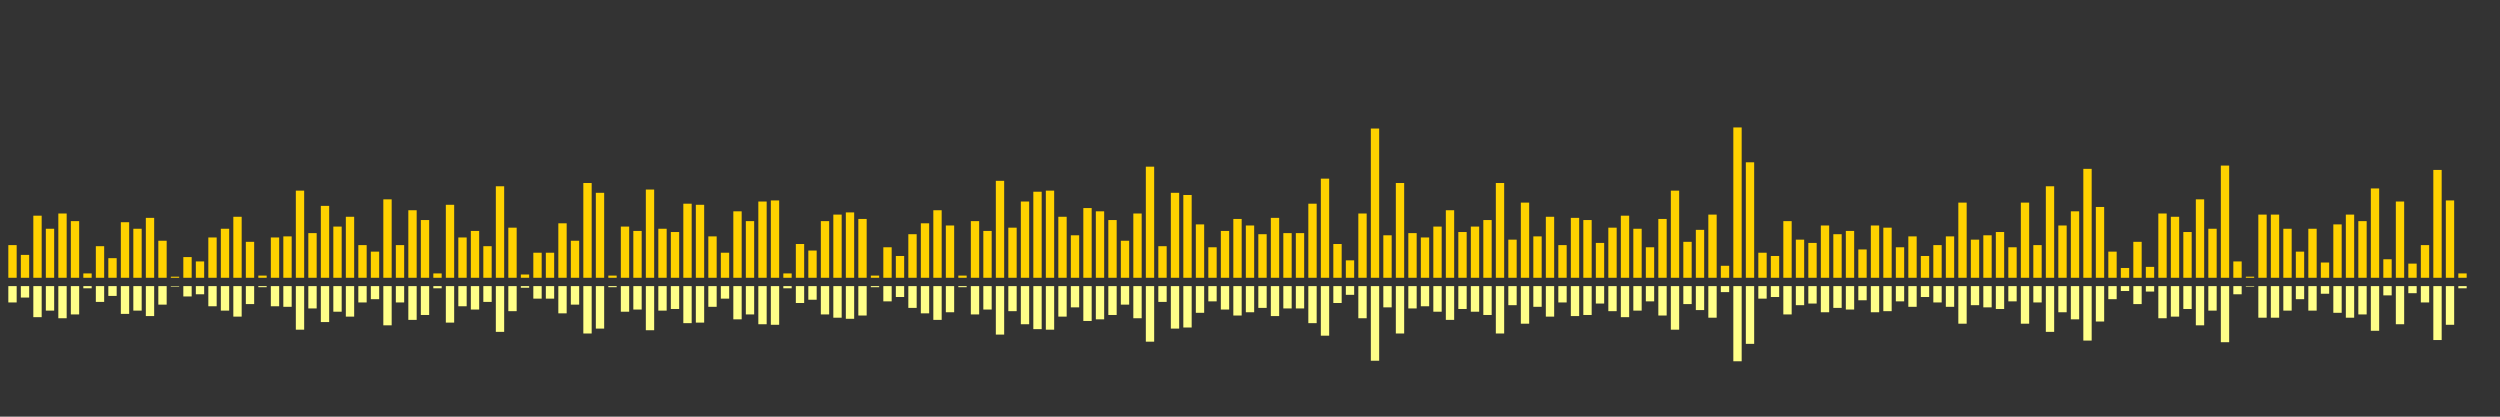 <?xml version="1.0" encoding="UTF-8"?>
<svg version="1.1" width="600" height="100" xmlns="http://www.w3.org/2000/svg">
  <rect width="100%" height="100%" fill="#333333" stroke="none"/>
  <line x1="0" y1="66.667" x2="0" y2="66.667" stroke="#ffd200" stroke-width="2"/>
  <line x1="0" y1="68.667" x2="0" y2="68.667" stroke="#ff8" stroke-width="2"/>
  <line x1="3" y1="66.667" x2="3" y2="58.824" stroke="#ffd200" stroke-width="2"/>
  <line x1="3" y1="68.667" x2="3" y2="72.588" stroke="#ff8" stroke-width="2"/>
  <line x1="6" y1="66.667" x2="6" y2="61.176" stroke="#ffd200" stroke-width="2"/>
  <line x1="6" y1="68.667" x2="6" y2="71.412" stroke="#ff8" stroke-width="2"/>
  <line x1="9" y1="66.667" x2="9" y2="51.765" stroke="#ffd200" stroke-width="2"/>
  <line x1="9" y1="68.667" x2="9" y2="76.118" stroke="#ff8" stroke-width="2"/>
  <line x1="12" y1="66.667" x2="12" y2="54.902" stroke="#ffd200" stroke-width="2"/>
  <line x1="12" y1="68.667" x2="12" y2="74.549" stroke="#ff8" stroke-width="2"/>
  <line x1="15" y1="66.667" x2="15" y2="51.242" stroke="#ffd200" stroke-width="2"/>
  <line x1="15" y1="68.667" x2="15" y2="76.379" stroke="#ff8" stroke-width="2"/>
  <line x1="18" y1="66.667" x2="18" y2="53.072" stroke="#ffd200" stroke-width="2"/>
  <line x1="18" y1="68.667" x2="18" y2="75.464" stroke="#ff8" stroke-width="2"/>
  <line x1="21" y1="66.667" x2="21" y2="65.621" stroke="#ffd200" stroke-width="2"/>
  <line x1="21" y1="68.667" x2="21" y2="69.19" stroke="#ff8" stroke-width="2"/>
  <line x1="24" y1="66.667" x2="24" y2="59.085" stroke="#ffd200" stroke-width="2"/>
  <line x1="24" y1="68.667" x2="24" y2="72.458" stroke="#ff8" stroke-width="2"/>
  <line x1="27" y1="66.667" x2="27" y2="61.961" stroke="#ffd200" stroke-width="2"/>
  <line x1="27" y1="68.667" x2="27" y2="71.02" stroke="#ff8" stroke-width="2"/>
  <line x1="30" y1="66.667" x2="30" y2="53.333" stroke="#ffd200" stroke-width="2"/>
  <line x1="30" y1="68.667" x2="30" y2="75.333" stroke="#ff8" stroke-width="2"/>
  <line x1="33" y1="66.667" x2="33" y2="54.902" stroke="#ffd200" stroke-width="2"/>
  <line x1="33" y1="68.667" x2="33" y2="74.549" stroke="#ff8" stroke-width="2"/>
  <line x1="36" y1="66.667" x2="36" y2="52.288" stroke="#ffd200" stroke-width="2"/>
  <line x1="36" y1="68.667" x2="36" y2="75.856" stroke="#ff8" stroke-width="2"/>
  <line x1="39" y1="66.667" x2="39" y2="57.778" stroke="#ffd200" stroke-width="2"/>
  <line x1="39" y1="68.667" x2="39" y2="73.111" stroke="#ff8" stroke-width="2"/>
  <line x1="42" y1="66.667" x2="42" y2="66.405" stroke="#ffd200" stroke-width="2"/>
  <line x1="42" y1="68.667" x2="42" y2="68.797" stroke="#ff8" stroke-width="2"/>
  <line x1="45" y1="66.667" x2="45" y2="61.699" stroke="#ffd200" stroke-width="2"/>
  <line x1="45" y1="68.667" x2="45" y2="71.15" stroke="#ff8" stroke-width="2"/>
  <line x1="48" y1="66.667" x2="48" y2="62.745" stroke="#ffd200" stroke-width="2"/>
  <line x1="48" y1="68.667" x2="48" y2="70.627" stroke="#ff8" stroke-width="2"/>
  <line x1="51" y1="66.667" x2="51" y2="56.993" stroke="#ffd200" stroke-width="2"/>
  <line x1="51" y1="68.667" x2="51" y2="73.503" stroke="#ff8" stroke-width="2"/>
  <line x1="54" y1="66.667" x2="54" y2="54.902" stroke="#ffd200" stroke-width="2"/>
  <line x1="54" y1="68.667" x2="54" y2="74.549" stroke="#ff8" stroke-width="2"/>
  <line x1="57" y1="66.667" x2="57" y2="52.026" stroke="#ffd200" stroke-width="2"/>
  <line x1="57" y1="68.667" x2="57" y2="75.987" stroke="#ff8" stroke-width="2"/>
  <line x1="60" y1="66.667" x2="60" y2="58.039" stroke="#ffd200" stroke-width="2"/>
  <line x1="60" y1="68.667" x2="60" y2="72.98" stroke="#ff8" stroke-width="2"/>
  <line x1="63" y1="66.667" x2="63" y2="66.144" stroke="#ffd200" stroke-width="2"/>
  <line x1="63" y1="68.667" x2="63" y2="68.928" stroke="#ff8" stroke-width="2"/>
  <line x1="66" y1="66.667" x2="66" y2="56.993" stroke="#ffd200" stroke-width="2"/>
  <line x1="66" y1="68.667" x2="66" y2="73.503" stroke="#ff8" stroke-width="2"/>
  <line x1="69" y1="66.667" x2="69" y2="56.732" stroke="#ffd200" stroke-width="2"/>
  <line x1="69" y1="68.667" x2="69" y2="73.634" stroke="#ff8" stroke-width="2"/>
  <line x1="72" y1="66.667" x2="72" y2="45.752" stroke="#ffd200" stroke-width="2"/>
  <line x1="72" y1="68.667" x2="72" y2="79.124" stroke="#ff8" stroke-width="2"/>
  <line x1="75" y1="66.667" x2="75" y2="55.948" stroke="#ffd200" stroke-width="2"/>
  <line x1="75" y1="68.667" x2="75" y2="74.026" stroke="#ff8" stroke-width="2"/>
  <line x1="78" y1="66.667" x2="78" y2="49.412" stroke="#ffd200" stroke-width="2"/>
  <line x1="78" y1="68.667" x2="78" y2="77.294" stroke="#ff8" stroke-width="2"/>
  <line x1="81" y1="66.667" x2="81" y2="54.379" stroke="#ffd200" stroke-width="2"/>
  <line x1="81" y1="68.667" x2="81" y2="74.81" stroke="#ff8" stroke-width="2"/>
  <line x1="84" y1="66.667" x2="84" y2="52.026" stroke="#ffd200" stroke-width="2"/>
  <line x1="84" y1="68.667" x2="84" y2="75.987" stroke="#ff8" stroke-width="2"/>
  <line x1="87" y1="66.667" x2="87" y2="58.824" stroke="#ffd200" stroke-width="2"/>
  <line x1="87" y1="68.667" x2="87" y2="72.588" stroke="#ff8" stroke-width="2"/>
  <line x1="90" y1="66.667" x2="90" y2="60.392" stroke="#ffd200" stroke-width="2"/>
  <line x1="90" y1="68.667" x2="90" y2="71.804" stroke="#ff8" stroke-width="2"/>
  <line x1="93" y1="66.667" x2="93" y2="47.843" stroke="#ffd200" stroke-width="2"/>
  <line x1="93" y1="68.667" x2="93" y2="78.078" stroke="#ff8" stroke-width="2"/>
  <line x1="96" y1="66.667" x2="96" y2="58.824" stroke="#ffd200" stroke-width="2"/>
  <line x1="96" y1="68.667" x2="96" y2="72.588" stroke="#ff8" stroke-width="2"/>
  <line x1="99" y1="66.667" x2="99" y2="50.458" stroke="#ffd200" stroke-width="2"/>
  <line x1="99" y1="68.667" x2="99" y2="76.771" stroke="#ff8" stroke-width="2"/>
  <line x1="102" y1="66.667" x2="102" y2="52.81" stroke="#ffd200" stroke-width="2"/>
  <line x1="102" y1="68.667" x2="102" y2="75.595" stroke="#ff8" stroke-width="2"/>
  <line x1="105" y1="66.667" x2="105" y2="65.621" stroke="#ffd200" stroke-width="2"/>
  <line x1="105" y1="68.667" x2="105" y2="69.19" stroke="#ff8" stroke-width="2"/>
  <line x1="108" y1="66.667" x2="108" y2="49.15" stroke="#ffd200" stroke-width="2"/>
  <line x1="108" y1="68.667" x2="108" y2="77.425" stroke="#ff8" stroke-width="2"/>
  <line x1="111" y1="66.667" x2="111" y2="56.993" stroke="#ffd200" stroke-width="2"/>
  <line x1="111" y1="68.667" x2="111" y2="73.503" stroke="#ff8" stroke-width="2"/>
  <line x1="114" y1="66.667" x2="114" y2="55.425" stroke="#ffd200" stroke-width="2"/>
  <line x1="114" y1="68.667" x2="114" y2="74.288" stroke="#ff8" stroke-width="2"/>
  <line x1="117" y1="66.667" x2="117" y2="59.085" stroke="#ffd200" stroke-width="2"/>
  <line x1="117" y1="68.667" x2="117" y2="72.458" stroke="#ff8" stroke-width="2"/>
  <line x1="120" y1="66.667" x2="120" y2="44.706" stroke="#ffd200" stroke-width="2"/>
  <line x1="120" y1="68.667" x2="120" y2="79.647" stroke="#ff8" stroke-width="2"/>
  <line x1="123" y1="66.667" x2="123" y2="54.641" stroke="#ffd200" stroke-width="2"/>
  <line x1="123" y1="68.667" x2="123" y2="74.68" stroke="#ff8" stroke-width="2"/>
  <line x1="126" y1="66.667" x2="126" y2="65.882" stroke="#ffd200" stroke-width="2"/>
  <line x1="126" y1="68.667" x2="126" y2="69.059" stroke="#ff8" stroke-width="2"/>
  <line x1="129" y1="66.667" x2="129" y2="60.654" stroke="#ffd200" stroke-width="2"/>
  <line x1="129" y1="68.667" x2="129" y2="71.673" stroke="#ff8" stroke-width="2"/>
  <line x1="132" y1="66.667" x2="132" y2="60.654" stroke="#ffd200" stroke-width="2"/>
  <line x1="132" y1="68.667" x2="132" y2="71.673" stroke="#ff8" stroke-width="2"/>
  <line x1="135" y1="66.667" x2="135" y2="53.595" stroke="#ffd200" stroke-width="2"/>
  <line x1="135" y1="68.667" x2="135" y2="75.203" stroke="#ff8" stroke-width="2"/>
  <line x1="138" y1="66.667" x2="138" y2="57.778" stroke="#ffd200" stroke-width="2"/>
  <line x1="138" y1="68.667" x2="138" y2="73.111" stroke="#ff8" stroke-width="2"/>
  <line x1="141" y1="66.667" x2="141" y2="43.922" stroke="#ffd200" stroke-width="2"/>
  <line x1="141" y1="68.667" x2="141" y2="80.039" stroke="#ff8" stroke-width="2"/>
  <line x1="144" y1="66.667" x2="144" y2="46.275" stroke="#ffd200" stroke-width="2"/>
  <line x1="144" y1="68.667" x2="144" y2="78.863" stroke="#ff8" stroke-width="2"/>
  <line x1="147" y1="66.667" x2="147" y2="66.144" stroke="#ffd200" stroke-width="2"/>
  <line x1="147" y1="68.667" x2="147" y2="68.928" stroke="#ff8" stroke-width="2"/>
  <line x1="150" y1="66.667" x2="150" y2="54.379" stroke="#ffd200" stroke-width="2"/>
  <line x1="150" y1="68.667" x2="150" y2="74.81" stroke="#ff8" stroke-width="2"/>
  <line x1="153" y1="66.667" x2="153" y2="55.425" stroke="#ffd200" stroke-width="2"/>
  <line x1="153" y1="68.667" x2="153" y2="74.288" stroke="#ff8" stroke-width="2"/>
  <line x1="156" y1="66.667" x2="156" y2="45.49" stroke="#ffd200" stroke-width="2"/>
  <line x1="156" y1="68.667" x2="156" y2="79.255" stroke="#ff8" stroke-width="2"/>
  <line x1="159" y1="66.667" x2="159" y2="54.902" stroke="#ffd200" stroke-width="2"/>
  <line x1="159" y1="68.667" x2="159" y2="74.549" stroke="#ff8" stroke-width="2"/>
  <line x1="162" y1="66.667" x2="162" y2="55.686" stroke="#ffd200" stroke-width="2"/>
  <line x1="162" y1="68.667" x2="162" y2="74.157" stroke="#ff8" stroke-width="2"/>
  <line x1="165" y1="66.667" x2="165" y2="48.889" stroke="#ffd200" stroke-width="2"/>
  <line x1="165" y1="68.667" x2="165" y2="77.556" stroke="#ff8" stroke-width="2"/>
  <line x1="168" y1="66.667" x2="168" y2="49.15" stroke="#ffd200" stroke-width="2"/>
  <line x1="168" y1="68.667" x2="168" y2="77.425" stroke="#ff8" stroke-width="2"/>
  <line x1="171" y1="66.667" x2="171" y2="56.732" stroke="#ffd200" stroke-width="2"/>
  <line x1="171" y1="68.667" x2="171" y2="73.634" stroke="#ff8" stroke-width="2"/>
  <line x1="174" y1="66.667" x2="174" y2="60.654" stroke="#ffd200" stroke-width="2"/>
  <line x1="174" y1="68.667" x2="174" y2="71.673" stroke="#ff8" stroke-width="2"/>
  <line x1="177" y1="66.667" x2="177" y2="50.719" stroke="#ffd200" stroke-width="2"/>
  <line x1="177" y1="68.667" x2="177" y2="76.641" stroke="#ff8" stroke-width="2"/>
  <line x1="180" y1="66.667" x2="180" y2="53.072" stroke="#ffd200" stroke-width="2"/>
  <line x1="180" y1="68.667" x2="180" y2="75.464" stroke="#ff8" stroke-width="2"/>
  <line x1="183" y1="66.667" x2="183" y2="48.366" stroke="#ffd200" stroke-width="2"/>
  <line x1="183" y1="68.667" x2="183" y2="77.817" stroke="#ff8" stroke-width="2"/>
  <line x1="186" y1="66.667" x2="186" y2="48.105" stroke="#ffd200" stroke-width="2"/>
  <line x1="186" y1="68.667" x2="186" y2="77.948" stroke="#ff8" stroke-width="2"/>
  <line x1="189" y1="66.667" x2="189" y2="65.621" stroke="#ffd200" stroke-width="2"/>
  <line x1="189" y1="68.667" x2="189" y2="69.19" stroke="#ff8" stroke-width="2"/>
  <line x1="192" y1="66.667" x2="192" y2="58.562" stroke="#ffd200" stroke-width="2"/>
  <line x1="192" y1="68.667" x2="192" y2="72.719" stroke="#ff8" stroke-width="2"/>
  <line x1="195" y1="66.667" x2="195" y2="60.131" stroke="#ffd200" stroke-width="2"/>
  <line x1="195" y1="68.667" x2="195" y2="71.935" stroke="#ff8" stroke-width="2"/>
  <line x1="198" y1="66.667" x2="198" y2="53.072" stroke="#ffd200" stroke-width="2"/>
  <line x1="198" y1="68.667" x2="198" y2="75.464" stroke="#ff8" stroke-width="2"/>
  <line x1="201" y1="66.667" x2="201" y2="51.503" stroke="#ffd200" stroke-width="2"/>
  <line x1="201" y1="68.667" x2="201" y2="76.248" stroke="#ff8" stroke-width="2"/>
  <line x1="204" y1="66.667" x2="204" y2="50.98" stroke="#ffd200" stroke-width="2"/>
  <line x1="204" y1="68.667" x2="204" y2="76.51" stroke="#ff8" stroke-width="2"/>
  <line x1="207" y1="66.667" x2="207" y2="52.549" stroke="#ffd200" stroke-width="2"/>
  <line x1="207" y1="68.667" x2="207" y2="75.725" stroke="#ff8" stroke-width="2"/>
  <line x1="210" y1="66.667" x2="210" y2="66.144" stroke="#ffd200" stroke-width="2"/>
  <line x1="210" y1="68.667" x2="210" y2="68.928" stroke="#ff8" stroke-width="2"/>
  <line x1="213" y1="66.667" x2="213" y2="59.346" stroke="#ffd200" stroke-width="2"/>
  <line x1="213" y1="68.667" x2="213" y2="72.327" stroke="#ff8" stroke-width="2"/>
  <line x1="216" y1="66.667" x2="216" y2="61.438" stroke="#ffd200" stroke-width="2"/>
  <line x1="216" y1="68.667" x2="216" y2="71.281" stroke="#ff8" stroke-width="2"/>
  <line x1="219" y1="66.667" x2="219" y2="56.209" stroke="#ffd200" stroke-width="2"/>
  <line x1="219" y1="68.667" x2="219" y2="73.895" stroke="#ff8" stroke-width="2"/>
  <line x1="222" y1="66.667" x2="222" y2="53.595" stroke="#ffd200" stroke-width="2"/>
  <line x1="222" y1="68.667" x2="222" y2="75.203" stroke="#ff8" stroke-width="2"/>
  <line x1="225" y1="66.667" x2="225" y2="50.458" stroke="#ffd200" stroke-width="2"/>
  <line x1="225" y1="68.667" x2="225" y2="76.771" stroke="#ff8" stroke-width="2"/>
  <line x1="228" y1="66.667" x2="228" y2="54.118" stroke="#ffd200" stroke-width="2"/>
  <line x1="228" y1="68.667" x2="228" y2="74.941" stroke="#ff8" stroke-width="2"/>
  <line x1="231" y1="66.667" x2="231" y2="66.144" stroke="#ffd200" stroke-width="2"/>
  <line x1="231" y1="68.667" x2="231" y2="68.928" stroke="#ff8" stroke-width="2"/>
  <line x1="234" y1="66.667" x2="234" y2="53.072" stroke="#ffd200" stroke-width="2"/>
  <line x1="234" y1="68.667" x2="234" y2="75.464" stroke="#ff8" stroke-width="2"/>
  <line x1="237" y1="66.667" x2="237" y2="55.425" stroke="#ffd200" stroke-width="2"/>
  <line x1="237" y1="68.667" x2="237" y2="74.288" stroke="#ff8" stroke-width="2"/>
  <line x1="240" y1="66.667" x2="240" y2="43.399" stroke="#ffd200" stroke-width="2"/>
  <line x1="240" y1="68.667" x2="240" y2="80.301" stroke="#ff8" stroke-width="2"/>
  <line x1="243" y1="66.667" x2="243" y2="54.641" stroke="#ffd200" stroke-width="2"/>
  <line x1="243" y1="68.667" x2="243" y2="74.68" stroke="#ff8" stroke-width="2"/>
  <line x1="246" y1="66.667" x2="246" y2="48.366" stroke="#ffd200" stroke-width="2"/>
  <line x1="246" y1="68.667" x2="246" y2="77.817" stroke="#ff8" stroke-width="2"/>
  <line x1="249" y1="66.667" x2="249" y2="46.013" stroke="#ffd200" stroke-width="2"/>
  <line x1="249" y1="68.667" x2="249" y2="78.993" stroke="#ff8" stroke-width="2"/>
  <line x1="252" y1="66.667" x2="252" y2="45.752" stroke="#ffd200" stroke-width="2"/>
  <line x1="252" y1="68.667" x2="252" y2="79.124" stroke="#ff8" stroke-width="2"/>
  <line x1="255" y1="66.667" x2="255" y2="52.026" stroke="#ffd200" stroke-width="2"/>
  <line x1="255" y1="68.667" x2="255" y2="75.987" stroke="#ff8" stroke-width="2"/>
  <line x1="258" y1="66.667" x2="258" y2="56.471" stroke="#ffd200" stroke-width="2"/>
  <line x1="258" y1="68.667" x2="258" y2="73.765" stroke="#ff8" stroke-width="2"/>
  <line x1="261" y1="66.667" x2="261" y2="49.935" stroke="#ffd200" stroke-width="2"/>
  <line x1="261" y1="68.667" x2="261" y2="77.033" stroke="#ff8" stroke-width="2"/>
  <line x1="264" y1="66.667" x2="264" y2="50.719" stroke="#ffd200" stroke-width="2"/>
  <line x1="264" y1="68.667" x2="264" y2="76.641" stroke="#ff8" stroke-width="2"/>
  <line x1="267" y1="66.667" x2="267" y2="52.81" stroke="#ffd200" stroke-width="2"/>
  <line x1="267" y1="68.667" x2="267" y2="75.595" stroke="#ff8" stroke-width="2"/>
  <line x1="270" y1="66.667" x2="270" y2="57.778" stroke="#ffd200" stroke-width="2"/>
  <line x1="270" y1="68.667" x2="270" y2="73.111" stroke="#ff8" stroke-width="2"/>
  <line x1="273" y1="66.667" x2="273" y2="51.242" stroke="#ffd200" stroke-width="2"/>
  <line x1="273" y1="68.667" x2="273" y2="76.379" stroke="#ff8" stroke-width="2"/>
  <line x1="276" y1="66.667" x2="276" y2="40.0" stroke="#ffd200" stroke-width="2"/>
  <line x1="276" y1="68.667" x2="276" y2="82.0" stroke="#ff8" stroke-width="2"/>
  <line x1="279" y1="66.667" x2="279" y2="59.085" stroke="#ffd200" stroke-width="2"/>
  <line x1="279" y1="68.667" x2="279" y2="72.458" stroke="#ff8" stroke-width="2"/>
  <line x1="282" y1="66.667" x2="282" y2="46.275" stroke="#ffd200" stroke-width="2"/>
  <line x1="282" y1="68.667" x2="282" y2="78.863" stroke="#ff8" stroke-width="2"/>
  <line x1="285" y1="66.667" x2="285" y2="46.797" stroke="#ffd200" stroke-width="2"/>
  <line x1="285" y1="68.667" x2="285" y2="78.601" stroke="#ff8" stroke-width="2"/>
  <line x1="288" y1="66.667" x2="288" y2="53.856" stroke="#ffd200" stroke-width="2"/>
  <line x1="288" y1="68.667" x2="288" y2="75.072" stroke="#ff8" stroke-width="2"/>
  <line x1="291" y1="66.667" x2="291" y2="59.346" stroke="#ffd200" stroke-width="2"/>
  <line x1="291" y1="68.667" x2="291" y2="72.327" stroke="#ff8" stroke-width="2"/>
  <line x1="294" y1="66.667" x2="294" y2="55.425" stroke="#ffd200" stroke-width="2"/>
  <line x1="294" y1="68.667" x2="294" y2="74.288" stroke="#ff8" stroke-width="2"/>
  <line x1="297" y1="66.667" x2="297" y2="52.549" stroke="#ffd200" stroke-width="2"/>
  <line x1="297" y1="68.667" x2="297" y2="75.725" stroke="#ff8" stroke-width="2"/>
  <line x1="300" y1="66.667" x2="300" y2="54.118" stroke="#ffd200" stroke-width="2"/>
  <line x1="300" y1="68.667" x2="300" y2="74.941" stroke="#ff8" stroke-width="2"/>
  <line x1="303" y1="66.667" x2="303" y2="56.209" stroke="#ffd200" stroke-width="2"/>
  <line x1="303" y1="68.667" x2="303" y2="73.895" stroke="#ff8" stroke-width="2"/>
  <line x1="306" y1="66.667" x2="306" y2="52.288" stroke="#ffd200" stroke-width="2"/>
  <line x1="306" y1="68.667" x2="306" y2="75.856" stroke="#ff8" stroke-width="2"/>
  <line x1="309" y1="66.667" x2="309" y2="55.948" stroke="#ffd200" stroke-width="2"/>
  <line x1="309" y1="68.667" x2="309" y2="74.026" stroke="#ff8" stroke-width="2"/>
  <line x1="312" y1="66.667" x2="312" y2="55.948" stroke="#ffd200" stroke-width="2"/>
  <line x1="312" y1="68.667" x2="312" y2="74.026" stroke="#ff8" stroke-width="2"/>
  <line x1="315" y1="66.667" x2="315" y2="48.889" stroke="#ffd200" stroke-width="2"/>
  <line x1="315" y1="68.667" x2="315" y2="77.556" stroke="#ff8" stroke-width="2"/>
  <line x1="318" y1="66.667" x2="318" y2="42.876" stroke="#ffd200" stroke-width="2"/>
  <line x1="318" y1="68.667" x2="318" y2="80.562" stroke="#ff8" stroke-width="2"/>
  <line x1="321" y1="66.667" x2="321" y2="58.562" stroke="#ffd200" stroke-width="2"/>
  <line x1="321" y1="68.667" x2="321" y2="72.719" stroke="#ff8" stroke-width="2"/>
  <line x1="324" y1="66.667" x2="324" y2="62.484" stroke="#ffd200" stroke-width="2"/>
  <line x1="324" y1="68.667" x2="324" y2="70.758" stroke="#ff8" stroke-width="2"/>
  <line x1="327" y1="66.667" x2="327" y2="51.242" stroke="#ffd200" stroke-width="2"/>
  <line x1="327" y1="68.667" x2="327" y2="76.379" stroke="#ff8" stroke-width="2"/>
  <line x1="330" y1="66.667" x2="330" y2="30.85" stroke="#ffd200" stroke-width="2"/>
  <line x1="330" y1="68.667" x2="330" y2="86.575" stroke="#ff8" stroke-width="2"/>
  <line x1="333" y1="66.667" x2="333" y2="56.471" stroke="#ffd200" stroke-width="2"/>
  <line x1="333" y1="68.667" x2="333" y2="73.765" stroke="#ff8" stroke-width="2"/>
  <line x1="336" y1="66.667" x2="336" y2="43.922" stroke="#ffd200" stroke-width="2"/>
  <line x1="336" y1="68.667" x2="336" y2="80.039" stroke="#ff8" stroke-width="2"/>
  <line x1="339" y1="66.667" x2="339" y2="55.948" stroke="#ffd200" stroke-width="2"/>
  <line x1="339" y1="68.667" x2="339" y2="74.026" stroke="#ff8" stroke-width="2"/>
  <line x1="342" y1="66.667" x2="342" y2="56.993" stroke="#ffd200" stroke-width="2"/>
  <line x1="342" y1="68.667" x2="342" y2="73.503" stroke="#ff8" stroke-width="2"/>
  <line x1="345" y1="66.667" x2="345" y2="54.379" stroke="#ffd200" stroke-width="2"/>
  <line x1="345" y1="68.667" x2="345" y2="74.81" stroke="#ff8" stroke-width="2"/>
  <line x1="348" y1="66.667" x2="348" y2="50.458" stroke="#ffd200" stroke-width="2"/>
  <line x1="348" y1="68.667" x2="348" y2="76.771" stroke="#ff8" stroke-width="2"/>
  <line x1="351" y1="66.667" x2="351" y2="55.686" stroke="#ffd200" stroke-width="2"/>
  <line x1="351" y1="68.667" x2="351" y2="74.157" stroke="#ff8" stroke-width="2"/>
  <line x1="354" y1="66.667" x2="354" y2="54.379" stroke="#ffd200" stroke-width="2"/>
  <line x1="354" y1="68.667" x2="354" y2="74.81" stroke="#ff8" stroke-width="2"/>
  <line x1="357" y1="66.667" x2="357" y2="52.81" stroke="#ffd200" stroke-width="2"/>
  <line x1="357" y1="68.667" x2="357" y2="75.595" stroke="#ff8" stroke-width="2"/>
  <line x1="360" y1="66.667" x2="360" y2="43.922" stroke="#ffd200" stroke-width="2"/>
  <line x1="360" y1="68.667" x2="360" y2="80.039" stroke="#ff8" stroke-width="2"/>
  <line x1="363" y1="66.667" x2="363" y2="57.516" stroke="#ffd200" stroke-width="2"/>
  <line x1="363" y1="68.667" x2="363" y2="73.242" stroke="#ff8" stroke-width="2"/>
  <line x1="366" y1="66.667" x2="366" y2="48.627" stroke="#ffd200" stroke-width="2"/>
  <line x1="366" y1="68.667" x2="366" y2="77.686" stroke="#ff8" stroke-width="2"/>
  <line x1="369" y1="66.667" x2="369" y2="56.732" stroke="#ffd200" stroke-width="2"/>
  <line x1="369" y1="68.667" x2="369" y2="73.634" stroke="#ff8" stroke-width="2"/>
  <line x1="372" y1="66.667" x2="372" y2="52.026" stroke="#ffd200" stroke-width="2"/>
  <line x1="372" y1="68.667" x2="372" y2="75.987" stroke="#ff8" stroke-width="2"/>
  <line x1="375" y1="66.667" x2="375" y2="58.824" stroke="#ffd200" stroke-width="2"/>
  <line x1="375" y1="68.667" x2="375" y2="72.588" stroke="#ff8" stroke-width="2"/>
  <line x1="378" y1="66.667" x2="378" y2="52.288" stroke="#ffd200" stroke-width="2"/>
  <line x1="378" y1="68.667" x2="378" y2="75.856" stroke="#ff8" stroke-width="2"/>
  <line x1="381" y1="66.667" x2="381" y2="52.81" stroke="#ffd200" stroke-width="2"/>
  <line x1="381" y1="68.667" x2="381" y2="75.595" stroke="#ff8" stroke-width="2"/>
  <line x1="384" y1="66.667" x2="384" y2="58.301" stroke="#ffd200" stroke-width="2"/>
  <line x1="384" y1="68.667" x2="384" y2="72.85" stroke="#ff8" stroke-width="2"/>
  <line x1="387" y1="66.667" x2="387" y2="54.641" stroke="#ffd200" stroke-width="2"/>
  <line x1="387" y1="68.667" x2="387" y2="74.68" stroke="#ff8" stroke-width="2"/>
  <line x1="390" y1="66.667" x2="390" y2="51.765" stroke="#ffd200" stroke-width="2"/>
  <line x1="390" y1="68.667" x2="390" y2="76.118" stroke="#ff8" stroke-width="2"/>
  <line x1="393" y1="66.667" x2="393" y2="54.902" stroke="#ffd200" stroke-width="2"/>
  <line x1="393" y1="68.667" x2="393" y2="74.549" stroke="#ff8" stroke-width="2"/>
  <line x1="396" y1="66.667" x2="396" y2="59.346" stroke="#ffd200" stroke-width="2"/>
  <line x1="396" y1="68.667" x2="396" y2="72.327" stroke="#ff8" stroke-width="2"/>
  <line x1="399" y1="66.667" x2="399" y2="52.549" stroke="#ffd200" stroke-width="2"/>
  <line x1="399" y1="68.667" x2="399" y2="75.725" stroke="#ff8" stroke-width="2"/>
  <line x1="402" y1="66.667" x2="402" y2="45.752" stroke="#ffd200" stroke-width="2"/>
  <line x1="402" y1="68.667" x2="402" y2="79.124" stroke="#ff8" stroke-width="2"/>
  <line x1="405" y1="66.667" x2="405" y2="58.039" stroke="#ffd200" stroke-width="2"/>
  <line x1="405" y1="68.667" x2="405" y2="72.98" stroke="#ff8" stroke-width="2"/>
  <line x1="408" y1="66.667" x2="408" y2="55.163" stroke="#ffd200" stroke-width="2"/>
  <line x1="408" y1="68.667" x2="408" y2="74.418" stroke="#ff8" stroke-width="2"/>
  <line x1="411" y1="66.667" x2="411" y2="51.503" stroke="#ffd200" stroke-width="2"/>
  <line x1="411" y1="68.667" x2="411" y2="76.248" stroke="#ff8" stroke-width="2"/>
  <line x1="414" y1="66.667" x2="414" y2="63.791" stroke="#ffd200" stroke-width="2"/>
  <line x1="414" y1="68.667" x2="414" y2="70.105" stroke="#ff8" stroke-width="2"/>
  <line x1="417" y1="66.667" x2="417" y2="30.588" stroke="#ffd200" stroke-width="2"/>
  <line x1="417" y1="68.667" x2="417" y2="86.706" stroke="#ff8" stroke-width="2"/>
  <line x1="420" y1="66.667" x2="420" y2="38.954" stroke="#ffd200" stroke-width="2"/>
  <line x1="420" y1="68.667" x2="420" y2="82.523" stroke="#ff8" stroke-width="2"/>
  <line x1="423" y1="66.667" x2="423" y2="60.654" stroke="#ffd200" stroke-width="2"/>
  <line x1="423" y1="68.667" x2="423" y2="71.673" stroke="#ff8" stroke-width="2"/>
  <line x1="426" y1="66.667" x2="426" y2="61.438" stroke="#ffd200" stroke-width="2"/>
  <line x1="426" y1="68.667" x2="426" y2="71.281" stroke="#ff8" stroke-width="2"/>
  <line x1="429" y1="66.667" x2="429" y2="53.072" stroke="#ffd200" stroke-width="2"/>
  <line x1="429" y1="68.667" x2="429" y2="75.464" stroke="#ff8" stroke-width="2"/>
  <line x1="432" y1="66.667" x2="432" y2="57.516" stroke="#ffd200" stroke-width="2"/>
  <line x1="432" y1="68.667" x2="432" y2="73.242" stroke="#ff8" stroke-width="2"/>
  <line x1="435" y1="66.667" x2="435" y2="58.301" stroke="#ffd200" stroke-width="2"/>
  <line x1="435" y1="68.667" x2="435" y2="72.85" stroke="#ff8" stroke-width="2"/>
  <line x1="438" y1="66.667" x2="438" y2="54.118" stroke="#ffd200" stroke-width="2"/>
  <line x1="438" y1="68.667" x2="438" y2="74.941" stroke="#ff8" stroke-width="2"/>
  <line x1="441" y1="66.667" x2="441" y2="56.209" stroke="#ffd200" stroke-width="2"/>
  <line x1="441" y1="68.667" x2="441" y2="73.895" stroke="#ff8" stroke-width="2"/>
  <line x1="444" y1="66.667" x2="444" y2="55.425" stroke="#ffd200" stroke-width="2"/>
  <line x1="444" y1="68.667" x2="444" y2="74.288" stroke="#ff8" stroke-width="2"/>
  <line x1="447" y1="66.667" x2="447" y2="59.869" stroke="#ffd200" stroke-width="2"/>
  <line x1="447" y1="68.667" x2="447" y2="72.065" stroke="#ff8" stroke-width="2"/>
  <line x1="450" y1="66.667" x2="450" y2="54.118" stroke="#ffd200" stroke-width="2"/>
  <line x1="450" y1="68.667" x2="450" y2="74.941" stroke="#ff8" stroke-width="2"/>
  <line x1="453" y1="66.667" x2="453" y2="54.641" stroke="#ffd200" stroke-width="2"/>
  <line x1="453" y1="68.667" x2="453" y2="74.68" stroke="#ff8" stroke-width="2"/>
  <line x1="456" y1="66.667" x2="456" y2="59.346" stroke="#ffd200" stroke-width="2"/>
  <line x1="456" y1="68.667" x2="456" y2="72.327" stroke="#ff8" stroke-width="2"/>
  <line x1="459" y1="66.667" x2="459" y2="56.732" stroke="#ffd200" stroke-width="2"/>
  <line x1="459" y1="68.667" x2="459" y2="73.634" stroke="#ff8" stroke-width="2"/>
  <line x1="462" y1="66.667" x2="462" y2="61.438" stroke="#ffd200" stroke-width="2"/>
  <line x1="462" y1="68.667" x2="462" y2="71.281" stroke="#ff8" stroke-width="2"/>
  <line x1="465" y1="66.667" x2="465" y2="58.824" stroke="#ffd200" stroke-width="2"/>
  <line x1="465" y1="68.667" x2="465" y2="72.588" stroke="#ff8" stroke-width="2"/>
  <line x1="468" y1="66.667" x2="468" y2="56.732" stroke="#ffd200" stroke-width="2"/>
  <line x1="468" y1="68.667" x2="468" y2="73.634" stroke="#ff8" stroke-width="2"/>
  <line x1="471" y1="66.667" x2="471" y2="48.627" stroke="#ffd200" stroke-width="2"/>
  <line x1="471" y1="68.667" x2="471" y2="77.686" stroke="#ff8" stroke-width="2"/>
  <line x1="474" y1="66.667" x2="474" y2="57.516" stroke="#ffd200" stroke-width="2"/>
  <line x1="474" y1="68.667" x2="474" y2="73.242" stroke="#ff8" stroke-width="2"/>
  <line x1="477" y1="66.667" x2="477" y2="56.471" stroke="#ffd200" stroke-width="2"/>
  <line x1="477" y1="68.667" x2="477" y2="73.765" stroke="#ff8" stroke-width="2"/>
  <line x1="480" y1="66.667" x2="480" y2="55.686" stroke="#ffd200" stroke-width="2"/>
  <line x1="480" y1="68.667" x2="480" y2="74.157" stroke="#ff8" stroke-width="2"/>
  <line x1="483" y1="66.667" x2="483" y2="59.346" stroke="#ffd200" stroke-width="2"/>
  <line x1="483" y1="68.667" x2="483" y2="72.327" stroke="#ff8" stroke-width="2"/>
  <line x1="486" y1="66.667" x2="486" y2="48.627" stroke="#ffd200" stroke-width="2"/>
  <line x1="486" y1="68.667" x2="486" y2="77.686" stroke="#ff8" stroke-width="2"/>
  <line x1="489" y1="66.667" x2="489" y2="58.824" stroke="#ffd200" stroke-width="2"/>
  <line x1="489" y1="68.667" x2="489" y2="72.588" stroke="#ff8" stroke-width="2"/>
  <line x1="492" y1="66.667" x2="492" y2="44.706" stroke="#ffd200" stroke-width="2"/>
  <line x1="492" y1="68.667" x2="492" y2="79.647" stroke="#ff8" stroke-width="2"/>
  <line x1="495" y1="66.667" x2="495" y2="54.118" stroke="#ffd200" stroke-width="2"/>
  <line x1="495" y1="68.667" x2="495" y2="74.941" stroke="#ff8" stroke-width="2"/>
  <line x1="498" y1="66.667" x2="498" y2="50.719" stroke="#ffd200" stroke-width="2"/>
  <line x1="498" y1="68.667" x2="498" y2="76.641" stroke="#ff8" stroke-width="2"/>
  <line x1="501" y1="66.667" x2="501" y2="40.523" stroke="#ffd200" stroke-width="2"/>
  <line x1="501" y1="68.667" x2="501" y2="81.739" stroke="#ff8" stroke-width="2"/>
  <line x1="504" y1="66.667" x2="504" y2="49.673" stroke="#ffd200" stroke-width="2"/>
  <line x1="504" y1="68.667" x2="504" y2="77.163" stroke="#ff8" stroke-width="2"/>
  <line x1="507" y1="66.667" x2="507" y2="60.392" stroke="#ffd200" stroke-width="2"/>
  <line x1="507" y1="68.667" x2="507" y2="71.804" stroke="#ff8" stroke-width="2"/>
  <line x1="510" y1="66.667" x2="510" y2="64.314" stroke="#ffd200" stroke-width="2"/>
  <line x1="510" y1="68.667" x2="510" y2="69.843" stroke="#ff8" stroke-width="2"/>
  <line x1="513" y1="66.667" x2="513" y2="58.039" stroke="#ffd200" stroke-width="2"/>
  <line x1="513" y1="68.667" x2="513" y2="72.98" stroke="#ff8" stroke-width="2"/>
  <line x1="516" y1="66.667" x2="516" y2="64.052" stroke="#ffd200" stroke-width="2"/>
  <line x1="516" y1="68.667" x2="516" y2="69.974" stroke="#ff8" stroke-width="2"/>
  <line x1="519" y1="66.667" x2="519" y2="51.242" stroke="#ffd200" stroke-width="2"/>
  <line x1="519" y1="68.667" x2="519" y2="76.379" stroke="#ff8" stroke-width="2"/>
  <line x1="522" y1="66.667" x2="522" y2="52.026" stroke="#ffd200" stroke-width="2"/>
  <line x1="522" y1="68.667" x2="522" y2="75.987" stroke="#ff8" stroke-width="2"/>
  <line x1="525" y1="66.667" x2="525" y2="55.686" stroke="#ffd200" stroke-width="2"/>
  <line x1="525" y1="68.667" x2="525" y2="74.157" stroke="#ff8" stroke-width="2"/>
  <line x1="528" y1="66.667" x2="528" y2="47.843" stroke="#ffd200" stroke-width="2"/>
  <line x1="528" y1="68.667" x2="528" y2="78.078" stroke="#ff8" stroke-width="2"/>
  <line x1="531" y1="66.667" x2="531" y2="54.902" stroke="#ffd200" stroke-width="2"/>
  <line x1="531" y1="68.667" x2="531" y2="74.549" stroke="#ff8" stroke-width="2"/>
  <line x1="534" y1="66.667" x2="534" y2="39.739" stroke="#ffd200" stroke-width="2"/>
  <line x1="534" y1="68.667" x2="534" y2="82.131" stroke="#ff8" stroke-width="2"/>
  <line x1="537" y1="66.667" x2="537" y2="62.745" stroke="#ffd200" stroke-width="2"/>
  <line x1="537" y1="68.667" x2="537" y2="70.627" stroke="#ff8" stroke-width="2"/>
  <line x1="540" y1="66.667" x2="540" y2="66.405" stroke="#ffd200" stroke-width="2"/>
  <line x1="540" y1="68.667" x2="540" y2="68.797" stroke="#ff8" stroke-width="2"/>
  <line x1="543" y1="66.667" x2="543" y2="51.503" stroke="#ffd200" stroke-width="2"/>
  <line x1="543" y1="68.667" x2="543" y2="76.248" stroke="#ff8" stroke-width="2"/>
  <line x1="546" y1="66.667" x2="546" y2="51.503" stroke="#ffd200" stroke-width="2"/>
  <line x1="546" y1="68.667" x2="546" y2="76.248" stroke="#ff8" stroke-width="2"/>
  <line x1="549" y1="66.667" x2="549" y2="54.902" stroke="#ffd200" stroke-width="2"/>
  <line x1="549" y1="68.667" x2="549" y2="74.549" stroke="#ff8" stroke-width="2"/>
  <line x1="552" y1="66.667" x2="552" y2="60.392" stroke="#ffd200" stroke-width="2"/>
  <line x1="552" y1="68.667" x2="552" y2="71.804" stroke="#ff8" stroke-width="2"/>
  <line x1="555" y1="66.667" x2="555" y2="54.902" stroke="#ffd200" stroke-width="2"/>
  <line x1="555" y1="68.667" x2="555" y2="74.549" stroke="#ff8" stroke-width="2"/>
  <line x1="558" y1="66.667" x2="558" y2="63.007" stroke="#ffd200" stroke-width="2"/>
  <line x1="558" y1="68.667" x2="558" y2="70.497" stroke="#ff8" stroke-width="2"/>
  <line x1="561" y1="66.667" x2="561" y2="53.856" stroke="#ffd200" stroke-width="2"/>
  <line x1="561" y1="68.667" x2="561" y2="75.072" stroke="#ff8" stroke-width="2"/>
  <line x1="564" y1="66.667" x2="564" y2="51.503" stroke="#ffd200" stroke-width="2"/>
  <line x1="564" y1="68.667" x2="564" y2="76.248" stroke="#ff8" stroke-width="2"/>
  <line x1="567" y1="66.667" x2="567" y2="53.072" stroke="#ffd200" stroke-width="2"/>
  <line x1="567" y1="68.667" x2="567" y2="75.464" stroke="#ff8" stroke-width="2"/>
  <line x1="570" y1="66.667" x2="570" y2="45.229" stroke="#ffd200" stroke-width="2"/>
  <line x1="570" y1="68.667" x2="570" y2="79.386" stroke="#ff8" stroke-width="2"/>
  <line x1="573" y1="66.667" x2="573" y2="62.222" stroke="#ffd200" stroke-width="2"/>
  <line x1="573" y1="68.667" x2="573" y2="70.889" stroke="#ff8" stroke-width="2"/>
  <line x1="576" y1="66.667" x2="576" y2="48.366" stroke="#ffd200" stroke-width="2"/>
  <line x1="576" y1="68.667" x2="576" y2="77.817" stroke="#ff8" stroke-width="2"/>
  <line x1="579" y1="66.667" x2="579" y2="63.268" stroke="#ffd200" stroke-width="2"/>
  <line x1="579" y1="68.667" x2="579" y2="70.366" stroke="#ff8" stroke-width="2"/>
  <line x1="582" y1="66.667" x2="582" y2="58.824" stroke="#ffd200" stroke-width="2"/>
  <line x1="582" y1="68.667" x2="582" y2="72.588" stroke="#ff8" stroke-width="2"/>
  <line x1="585" y1="66.667" x2="585" y2="40.784" stroke="#ffd200" stroke-width="2"/>
  <line x1="585" y1="68.667" x2="585" y2="81.608" stroke="#ff8" stroke-width="2"/>
  <line x1="588" y1="66.667" x2="588" y2="48.105" stroke="#ffd200" stroke-width="2"/>
  <line x1="588" y1="68.667" x2="588" y2="77.948" stroke="#ff8" stroke-width="2"/>
  <line x1="591" y1="66.667" x2="591" y2="65.621" stroke="#ffd200" stroke-width="2"/>
  <line x1="591" y1="68.667" x2="591" y2="69.19" stroke="#ff8" stroke-width="2"/>
  <line x1="594" y1="66.667" x2="594" y2="66.667" stroke="#ffd200" stroke-width="2"/>
  <line x1="594" y1="68.667" x2="594" y2="68.667" stroke="#ff8" stroke-width="2"/>
  <line x1="597" y1="66.667" x2="597" y2="66.667" stroke="#ffd200" stroke-width="2"/>
  <line x1="597" y1="68.667" x2="597" y2="68.667" stroke="#ff8" stroke-width="2"/>
</svg>
